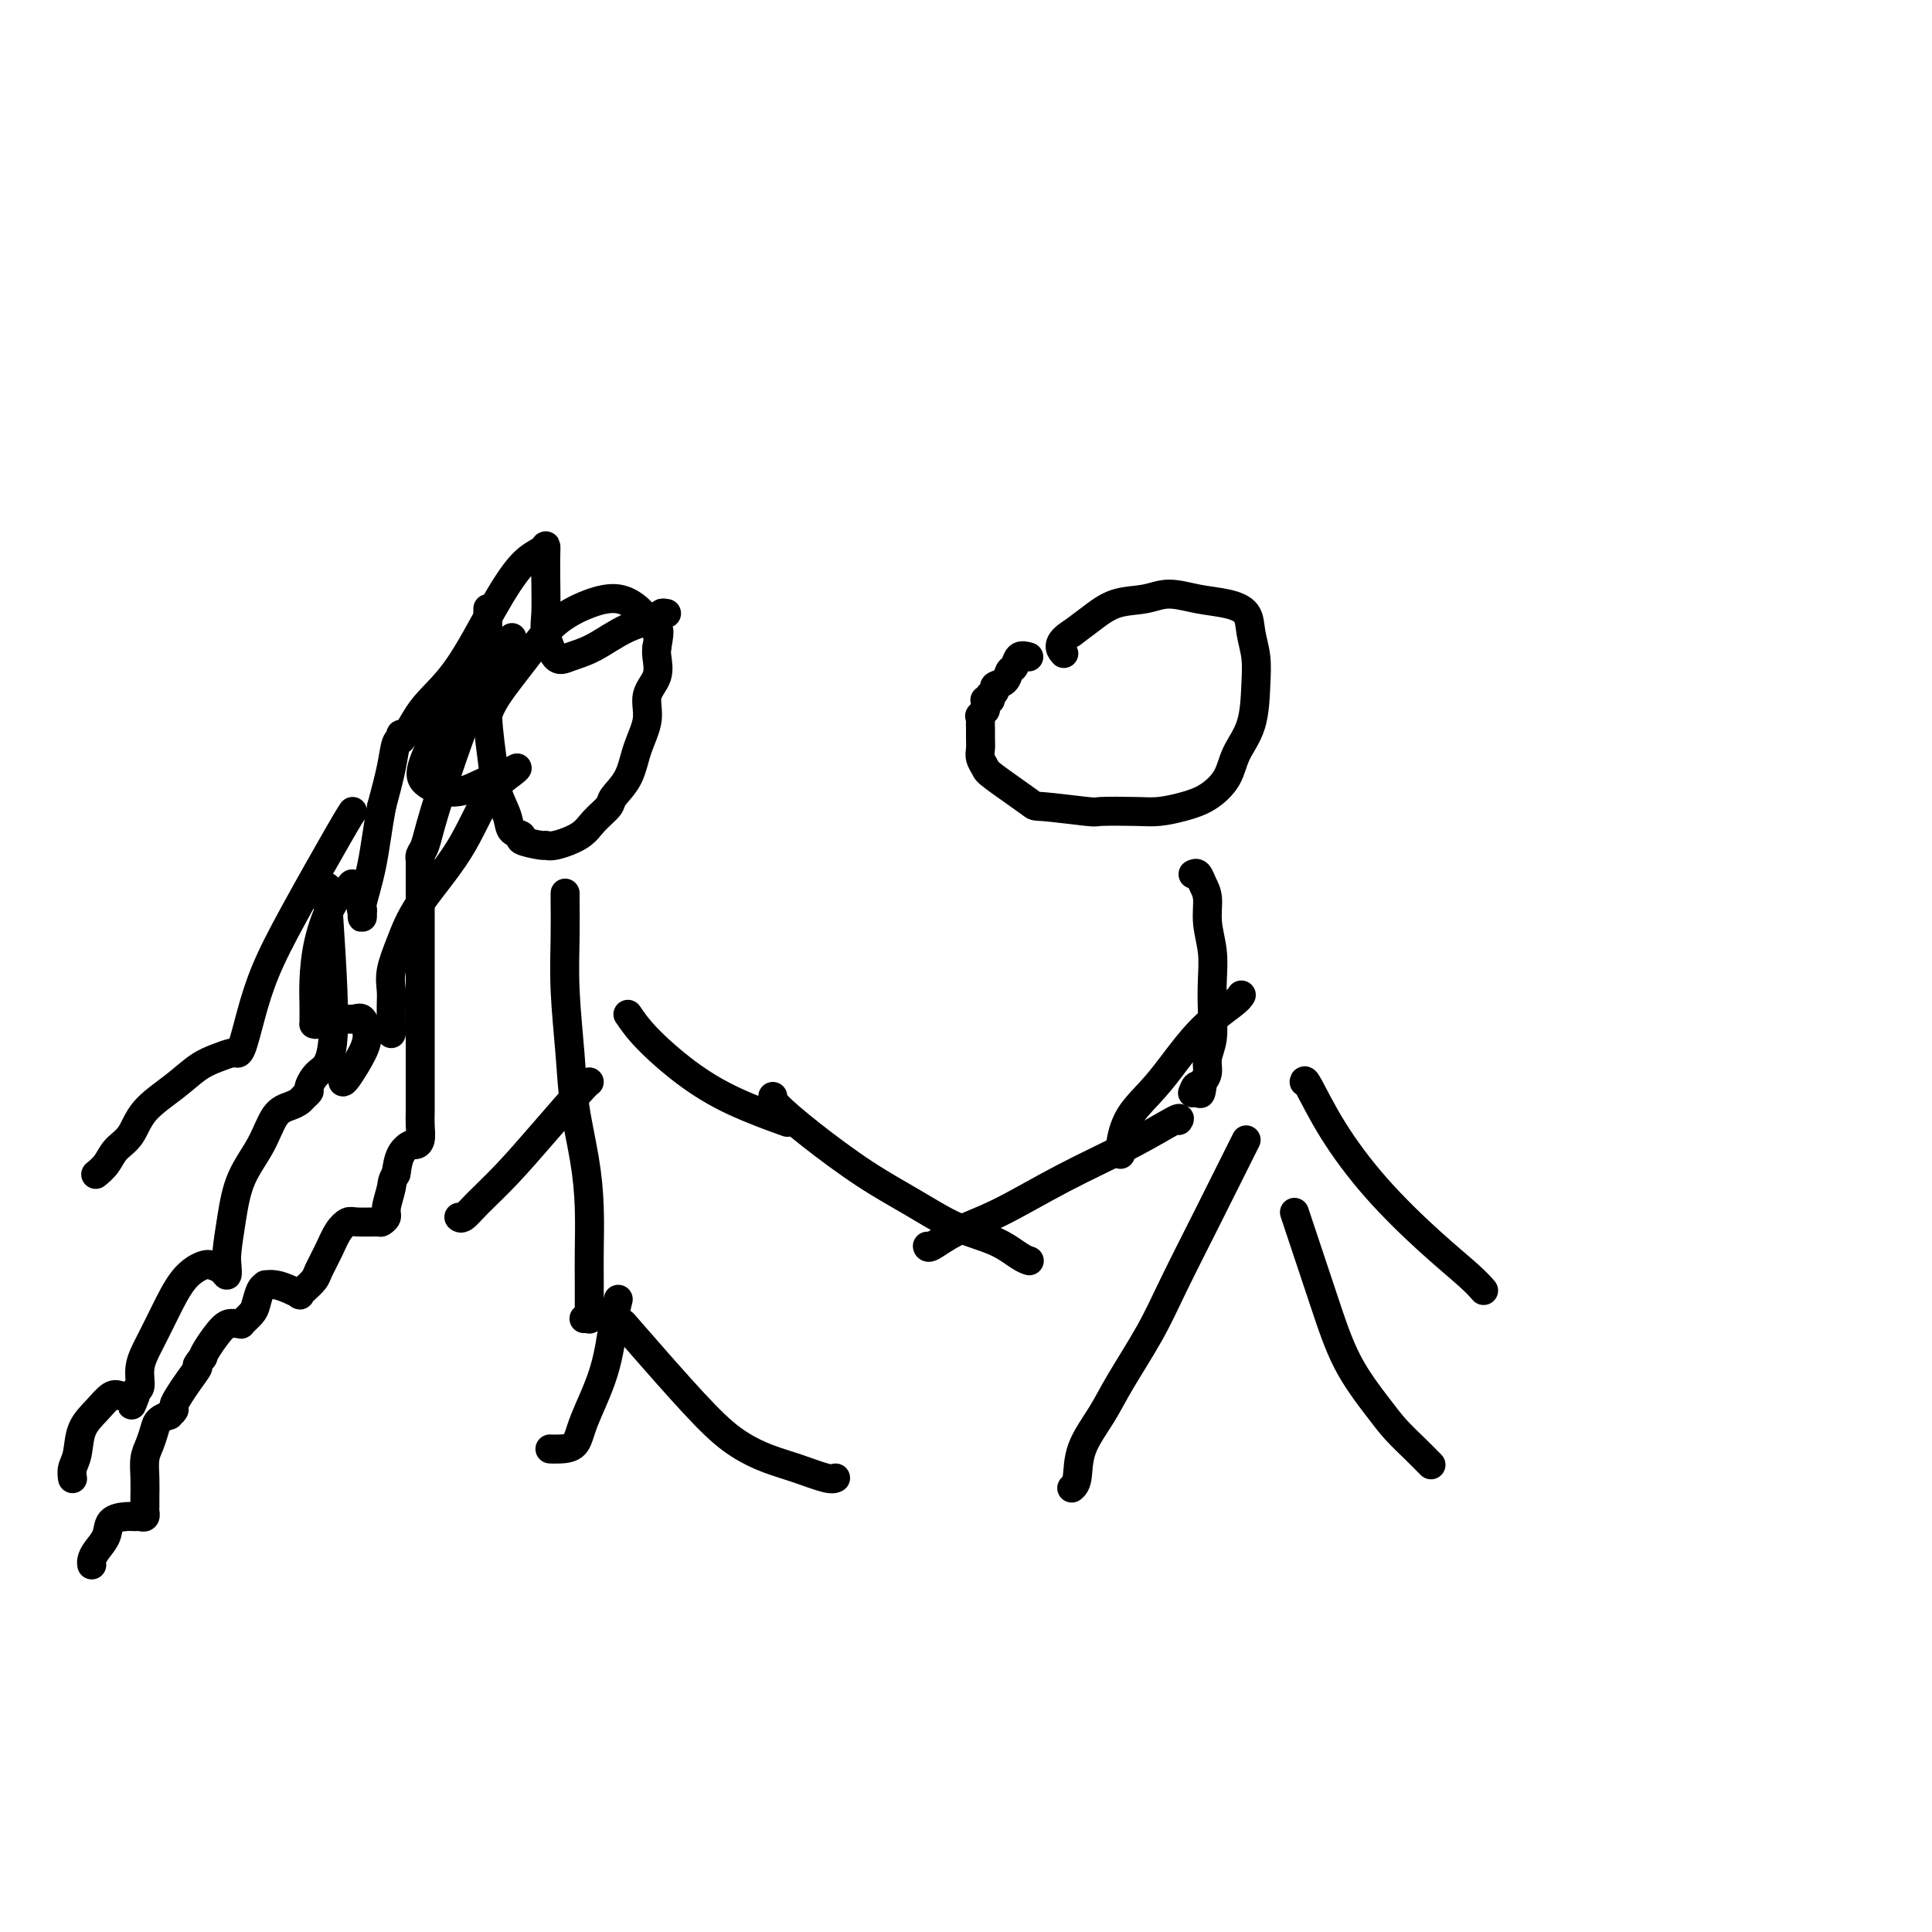 <svg viewBox='0 0 400 400' version='1.1' xmlns='http://www.w3.org/2000/svg' xmlns:xlink='http://www.w3.org/1999/xlink'><g fill='none' stroke='#000000' stroke-width='6' stroke-linecap='round' stroke-linejoin='round'><path d='M101,126c0.002,0.186 0.004,0.373 0,1c-0.004,0.627 -0.013,1.696 0,4c0.013,2.304 0.049,5.845 0,9c-0.049,3.155 -0.183,5.924 0,9c0.183,3.076 0.685,6.459 1,9c0.315,2.541 0.445,4.239 1,6c0.555,1.761 1.536,3.586 2,5c0.464,1.414 0.411,2.417 1,3c0.589,0.583 1.821,0.746 2,1c0.179,0.254 -0.696,0.599 0,1c0.696,0.401 2.962,0.859 4,1c1.038,0.141 0.850,-0.035 1,0c0.150,0.035 0.640,0.282 2,0c1.360,-0.282 3.590,-1.091 5,-2c1.410,-0.909 2.001,-1.918 3,-3c0.999,-1.082 2.405,-2.238 3,-3c0.595,-0.762 0.378,-1.130 1,-2c0.622,-0.870 2.083,-2.241 3,-4c0.917,-1.759 1.289,-3.907 2,-6c0.711,-2.093 1.759,-4.133 2,-6c0.241,-1.867 -0.327,-3.562 0,-5c0.327,-1.438 1.550,-2.618 2,-4c0.450,-1.382 0.129,-2.966 0,-4c-0.129,-1.034 -0.064,-1.517 0,-2'/><path d='M136,134c0.901,-4.822 0.154,-3.377 0,-3c-0.154,0.377 0.285,-0.315 0,-1c-0.285,-0.685 -1.296,-1.365 -2,-2c-0.704,-0.635 -1.102,-1.226 -2,-2c-0.898,-0.774 -2.296,-1.730 -4,-2c-1.704,-0.270 -3.714,0.145 -6,1c-2.286,0.855 -4.847,2.149 -7,4c-2.153,1.851 -3.897,4.259 -6,7c-2.103,2.741 -4.566,5.815 -6,8c-1.434,2.185 -1.838,3.481 -2,4c-0.162,0.519 -0.081,0.259 0,0'/><path d='M117,185c0.002,-0.080 0.004,-0.160 0,0c-0.004,0.160 -0.013,0.562 0,2c0.013,1.438 0.049,3.914 0,7c-0.049,3.086 -0.181,6.783 0,11c0.181,4.217 0.675,8.956 1,13c0.325,4.044 0.479,7.394 1,11c0.521,3.606 1.407,7.468 2,11c0.593,3.532 0.891,6.735 1,10c0.109,3.265 0.029,6.591 0,9c-0.029,2.409 -0.007,3.899 0,6c0.007,2.101 -0.002,4.812 0,6c0.002,1.188 0.015,0.854 0,1c-0.015,0.146 -0.056,0.771 0,1c0.056,0.229 0.211,0.061 0,0c-0.211,-0.061 -0.788,-0.017 -1,0c-0.212,0.017 -0.061,0.005 0,0c0.061,-0.005 0.030,-0.002 0,0'/><path d='M122,224c-0.252,0.170 -0.505,0.340 -2,2c-1.495,1.660 -4.233,4.809 -7,8c-2.767,3.191 -5.565,6.424 -8,9c-2.435,2.576 -4.508,4.495 -6,6c-1.492,1.505 -2.402,2.598 -3,3c-0.598,0.402 -0.885,0.115 -1,0c-0.115,-0.115 -0.057,-0.057 0,0'/><path d='M130,210c1.008,1.470 2.016,2.941 4,5c1.984,2.059 4.944,4.707 8,7c3.056,2.293 6.207,4.233 10,6c3.793,1.767 8.226,3.362 10,4c1.774,0.638 0.887,0.319 0,0'/><path d='M128,269c-0.307,1.246 -0.613,2.491 -1,5c-0.387,2.509 -0.853,6.280 -2,10c-1.147,3.720 -2.973,7.389 -4,10c-1.027,2.611 -1.255,4.164 -2,5c-0.745,0.836 -2.008,0.956 -3,1c-0.992,0.044 -1.712,0.013 -2,0c-0.288,-0.013 -0.144,-0.006 0,0'/><path d='M129,274c2.000,2.296 3.999,4.593 7,8c3.001,3.407 7.003,7.926 10,11c2.997,3.074 4.989,4.705 7,6c2.011,1.295 4.042,2.256 6,3c1.958,0.744 3.845,1.272 6,2c2.155,0.728 4.580,1.658 6,2c1.420,0.342 1.834,0.098 2,0c0.166,-0.098 0.083,-0.049 0,0'/><path d='M138,127c-0.444,-0.081 -0.888,-0.163 -1,0c-0.112,0.163 0.108,0.570 -1,1c-1.108,0.430 -3.544,0.883 -6,2c-2.456,1.117 -4.931,2.896 -7,4c-2.069,1.104 -3.731,1.531 -5,2c-1.269,0.469 -2.144,0.978 -3,0c-0.856,-0.978 -1.693,-3.443 -2,-5c-0.307,-1.557 -0.083,-2.204 0,-4c0.083,-1.796 0.026,-4.739 0,-7c-0.026,-2.261 -0.020,-3.840 0,-5c0.020,-1.160 0.055,-1.901 0,-2c-0.055,-0.099 -0.199,0.444 -1,1c-0.801,0.556 -2.259,1.124 -4,3c-1.741,1.876 -3.765,5.061 -6,9c-2.235,3.939 -4.679,8.634 -7,12c-2.321,3.366 -4.517,5.403 -6,7c-1.483,1.597 -2.253,2.753 -3,4c-0.747,1.247 -1.471,2.583 -2,3c-0.529,0.417 -0.862,-0.086 -1,0c-0.138,0.086 -0.081,0.761 0,1c0.081,0.239 0.187,0.044 0,0c-0.187,-0.044 -0.666,0.065 -1,1c-0.334,0.935 -0.524,2.696 -1,5c-0.476,2.304 -1.238,5.152 -2,8'/><path d='M79,167c-0.796,4.271 -1.285,8.447 -2,12c-0.715,3.553 -1.655,6.481 -2,8c-0.345,1.519 -0.095,1.627 0,2c0.095,0.373 0.036,1.010 0,1c-0.036,-0.010 -0.050,-0.666 0,-1c0.050,-0.334 0.162,-0.347 0,-1c-0.162,-0.653 -0.600,-1.945 -1,-3c-0.400,-1.055 -0.762,-1.872 -1,-2c-0.238,-0.128 -0.351,0.433 -1,1c-0.649,0.567 -1.834,1.139 -3,3c-1.166,1.861 -2.312,5.010 -3,8c-0.688,2.990 -0.917,5.820 -1,8c-0.083,2.180 -0.021,3.710 0,5c0.021,1.290 -0.001,2.342 0,3c0.001,0.658 0.024,0.923 0,1c-0.024,0.077 -0.095,-0.034 0,0c0.095,0.034 0.355,0.214 1,0c0.645,-0.214 1.674,-0.821 3,-1c1.326,-0.179 2.947,0.071 4,0c1.053,-0.071 1.536,-0.464 2,0c0.464,0.464 0.909,1.785 1,3c0.091,1.215 -0.171,2.326 -1,4c-0.829,1.674 -2.223,3.912 -3,5c-0.777,1.088 -0.936,1.025 -1,1c-0.064,-0.025 -0.032,-0.013 0,0'/><path d='M106,132c-4.431,4.803 -8.861,9.607 -12,14c-3.139,4.393 -4.986,8.376 -6,11c-1.014,2.624 -1.196,3.890 0,5c1.196,1.110 3.771,2.064 6,2c2.229,-0.064 4.113,-1.145 6,-2c1.887,-0.855 3.776,-1.483 5,-2c1.224,-0.517 1.783,-0.924 2,-1c0.217,-0.076 0.091,0.179 -1,1c-1.091,0.821 -3.147,2.207 -5,5c-1.853,2.793 -3.502,6.992 -6,11c-2.498,4.008 -5.846,7.824 -8,11c-2.154,3.176 -3.113,5.712 -4,8c-0.887,2.288 -1.702,4.330 -2,6c-0.298,1.670 -0.080,2.970 0,4c0.080,1.030 0.021,1.792 0,3c-0.021,1.208 -0.006,2.864 0,4c0.006,1.136 0.002,1.753 0,2c-0.002,0.247 -0.001,0.123 0,0'/><path d='M213,136c-0.759,-0.211 -1.518,-0.421 -2,0c-0.482,0.421 -0.689,1.475 -1,2c-0.311,0.525 -0.728,0.523 -1,1c-0.272,0.477 -0.399,1.433 -1,2c-0.601,0.567 -1.677,0.744 -2,1c-0.323,0.256 0.106,0.591 0,1c-0.106,0.409 -0.746,0.894 -1,1c-0.254,0.106 -0.121,-0.165 0,0c0.121,0.165 0.228,0.765 0,1c-0.228,0.235 -0.793,0.104 -1,0c-0.207,-0.104 -0.056,-0.182 0,0c0.056,0.182 0.016,0.623 0,1c-0.016,0.377 -0.008,0.688 0,1'/><path d='M204,147c-1.619,1.893 -1.166,1.126 -1,1c0.166,-0.126 0.043,0.389 0,1c-0.043,0.611 -0.008,1.319 0,2c0.008,0.681 -0.011,1.334 0,2c0.011,0.666 0.053,1.345 0,2c-0.053,0.655 -0.201,1.285 0,2c0.201,0.715 0.752,1.516 1,2c0.248,0.484 0.194,0.652 2,2c1.806,1.348 5.473,3.878 7,5c1.527,1.122 0.914,0.837 3,1c2.086,0.163 6.871,0.773 9,1c2.129,0.227 1.601,0.070 3,0c1.399,-0.070 4.725,-0.054 7,0c2.275,0.054 3.500,0.147 5,0c1.500,-0.147 3.274,-0.535 5,-1c1.726,-0.465 3.405,-1.008 5,-2c1.595,-0.992 3.108,-2.435 4,-4c0.892,-1.565 1.164,-3.254 2,-5c0.836,-1.746 2.237,-3.549 3,-6c0.763,-2.451 0.888,-5.550 1,-8c0.112,-2.450 0.212,-4.253 0,-6c-0.212,-1.747 -0.737,-3.440 -1,-5c-0.263,-1.560 -0.263,-2.989 -1,-4c-0.737,-1.011 -2.212,-1.604 -4,-2c-1.788,-0.396 -3.888,-0.595 -6,-1c-2.112,-0.405 -4.234,-1.017 -6,-1c-1.766,0.017 -3.174,0.664 -5,1c-1.826,0.336 -4.068,0.360 -6,1c-1.932,0.640 -3.552,1.897 -5,3c-1.448,1.103 -2.724,2.051 -4,3'/><path d='M222,131c-3.556,2.133 -2.444,3.467 -2,4c0.444,0.533 0.222,0.267 0,0'/><path d='M247,181c0.342,-0.166 0.684,-0.332 1,0c0.316,0.332 0.607,1.161 1,2c0.393,0.839 0.890,1.689 1,3c0.110,1.311 -0.166,3.085 0,5c0.166,1.915 0.772,3.972 1,6c0.228,2.028 0.076,4.028 0,6c-0.076,1.972 -0.076,3.918 0,6c0.076,2.082 0.226,4.300 0,6c-0.226,1.700 -0.830,2.881 -1,4c-0.170,1.119 0.094,2.177 0,3c-0.094,0.823 -0.547,1.412 -1,2'/><path d='M249,224c-0.476,4.345 -0.667,1.708 -1,1c-0.333,-0.708 -0.810,0.512 -1,1c-0.190,0.488 -0.095,0.244 0,0'/><path d='M257,206c-0.251,0.424 -0.502,0.849 -2,2c-1.498,1.151 -4.244,3.030 -7,6c-2.756,2.970 -5.523,7.031 -8,10c-2.477,2.969 -4.664,4.847 -6,7c-1.336,2.153 -1.821,4.580 -2,6c-0.179,1.420 -0.051,1.834 0,2c0.051,0.166 0.026,0.083 0,0'/><path d='M270,224c0.056,-0.308 0.112,-0.617 1,1c0.888,1.617 2.610,5.159 5,9c2.390,3.841 5.450,7.982 9,12c3.550,4.018 7.591,7.912 11,11c3.409,3.088 6.187,5.370 8,7c1.813,1.630 2.661,2.609 3,3c0.339,0.391 0.170,0.196 0,0'/><path d='M258,236c-2.698,5.411 -5.396,10.822 -8,16c-2.604,5.178 -5.115,10.122 -7,14c-1.885,3.878 -3.145,6.688 -5,10c-1.855,3.312 -4.305,7.126 -6,10c-1.695,2.874 -2.637,4.809 -4,7c-1.363,2.191 -3.149,4.639 -4,7c-0.851,2.361 -0.768,4.636 -1,6c-0.232,1.364 -0.781,1.818 -1,2c-0.219,0.182 -0.110,0.091 0,0'/><path d='M268,251c2.126,6.375 4.252,12.750 6,18c1.748,5.250 3.117,9.376 5,13c1.883,3.624 4.281,6.747 6,9c1.719,2.253 2.760,3.635 4,5c1.240,1.365 2.680,2.714 4,4c1.320,1.286 2.520,2.510 3,3c0.480,0.490 0.240,0.245 0,0'/><path d='M99,143c-1.177,2.727 -2.354,5.453 -4,10c-1.646,4.547 -3.762,10.914 -5,15c-1.238,4.086 -1.600,5.890 -2,7c-0.400,1.110 -0.839,1.525 -1,2c-0.161,0.475 -0.043,1.010 0,1c0.043,-0.010 0.012,-0.564 0,0c-0.012,0.564 -0.003,2.247 0,4c0.003,1.753 0.001,3.576 0,6c-0.001,2.424 -0.000,5.450 0,8c0.000,2.550 0.000,4.623 0,6c-0.000,1.377 -0.000,2.057 0,3c0.000,0.943 -0.000,2.148 0,3c0.000,0.852 0.000,1.351 0,2c-0.000,0.649 -0.000,1.447 0,3c0.000,1.553 0.001,3.862 0,6c-0.001,2.138 -0.003,4.104 0,6c0.003,1.896 0.013,3.722 0,5c-0.013,1.278 -0.049,2.007 0,3c0.049,0.993 0.182,2.249 0,3c-0.182,0.751 -0.678,0.995 -1,1c-0.322,0.005 -0.471,-0.229 -1,0c-0.529,0.229 -1.437,0.923 -2,2c-0.563,1.077 -0.782,2.539 -1,4'/><path d='M82,243c-0.935,1.548 -0.773,1.917 -1,3c-0.227,1.083 -0.845,2.879 -1,4c-0.155,1.121 0.152,1.567 0,2c-0.152,0.433 -0.765,0.853 -1,1c-0.235,0.147 -0.093,0.023 -1,0c-0.907,-0.023 -2.863,0.056 -4,0c-1.137,-0.056 -1.455,-0.248 -2,0c-0.545,0.248 -1.315,0.935 -2,2c-0.685,1.065 -1.284,2.510 -2,4c-0.716,1.490 -1.550,3.027 -2,4c-0.450,0.973 -0.518,1.382 -1,2c-0.482,0.618 -1.378,1.444 -2,2c-0.622,0.556 -0.969,0.843 -1,1c-0.031,0.157 0.255,0.185 0,0c-0.255,-0.185 -1.052,-0.584 -2,-1c-0.948,-0.416 -2.047,-0.848 -3,-1c-0.953,-0.152 -1.760,-0.025 -2,0c-0.240,0.025 0.085,-0.052 0,0c-0.085,0.052 -0.582,0.235 -1,1c-0.418,0.765 -0.757,2.114 -1,3c-0.243,0.886 -0.390,1.309 -1,2c-0.610,0.691 -1.683,1.649 -2,2c-0.317,0.351 0.120,0.094 0,0c-0.120,-0.094 -0.799,-0.026 -1,0c-0.201,0.026 0.076,0.010 0,0c-0.076,-0.010 -0.505,-0.013 -1,0c-0.495,0.013 -1.056,0.042 -2,1c-0.944,0.958 -2.270,2.845 -3,4c-0.730,1.155 -0.865,1.577 -1,2'/><path d='M42,281c-1.989,2.478 -0.963,1.672 -1,2c-0.037,0.328 -1.139,1.791 -2,3c-0.861,1.209 -1.483,2.166 -2,3c-0.517,0.834 -0.930,1.546 -1,2c-0.070,0.454 0.203,0.648 0,1c-0.203,0.352 -0.880,0.860 -1,1c-0.120,0.140 0.318,-0.087 0,0c-0.318,0.087 -1.392,0.490 -2,1c-0.608,0.510 -0.751,1.127 -1,2c-0.249,0.873 -0.603,2.002 -1,3c-0.397,0.998 -0.838,1.865 -1,3c-0.162,1.135 -0.043,2.538 0,4c0.043,1.462 0.012,2.984 0,4c-0.012,1.016 -0.006,1.526 0,2c0.006,0.474 0.013,0.912 0,1c-0.013,0.088 -0.047,-0.173 0,0c0.047,0.173 0.173,0.780 0,1c-0.173,0.220 -0.647,0.054 -1,0c-0.353,-0.054 -0.584,0.005 -1,0c-0.416,-0.005 -1.015,-0.076 -2,0c-0.985,0.076 -2.355,0.297 -3,1c-0.645,0.703 -0.565,1.887 -1,3c-0.435,1.113 -1.385,2.154 -2,3c-0.615,0.846 -0.896,1.497 -1,2c-0.104,0.503 -0.030,0.858 0,1c0.030,0.142 0.015,0.071 0,0'/><path d='M68,184c-0.188,-0.498 -0.375,-0.996 0,5c0.375,5.996 1.313,18.485 1,25c-0.313,6.515 -1.876,7.055 -3,8c-1.124,0.945 -1.809,2.295 -2,3c-0.191,0.705 0.111,0.766 0,1c-0.111,0.234 -0.636,0.640 -1,1c-0.364,0.360 -0.566,0.673 -1,1c-0.434,0.327 -1.100,0.668 -2,1c-0.900,0.332 -2.035,0.655 -3,2c-0.965,1.345 -1.761,3.711 -3,6c-1.239,2.289 -2.920,4.503 -4,7c-1.080,2.497 -1.559,5.279 -2,8c-0.441,2.721 -0.842,5.381 -1,7c-0.158,1.619 -0.071,2.198 0,3c0.071,0.802 0.127,1.828 0,2c-0.127,0.172 -0.435,-0.511 -1,-1c-0.565,-0.489 -1.386,-0.785 -2,-1c-0.614,-0.215 -1.020,-0.347 -2,0c-0.980,0.347 -2.535,1.175 -4,3c-1.465,1.825 -2.841,4.646 -4,7c-1.159,2.354 -2.101,4.241 -3,6c-0.899,1.759 -1.757,3.389 -2,5c-0.243,1.611 0.127,3.203 0,4c-0.127,0.797 -0.751,0.799 -1,1c-0.249,0.201 -0.125,0.600 0,1'/><path d='M28,289c-1.513,3.715 -0.295,1.004 0,0c0.295,-1.004 -0.334,-0.301 -1,0c-0.666,0.301 -1.368,0.198 -2,0c-0.632,-0.198 -1.192,-0.492 -2,0c-0.808,0.492 -1.863,1.772 -3,3c-1.137,1.228 -2.357,2.406 -3,4c-0.643,1.594 -0.708,3.604 -1,5c-0.292,1.396 -0.810,2.178 -1,3c-0.190,0.822 -0.051,1.683 0,2c0.051,0.317 0.015,0.091 0,0c-0.015,-0.091 -0.007,-0.045 0,0'/><path d='M73,168c-0.410,0.607 -0.820,1.214 -3,5c-2.180,3.786 -6.129,10.752 -9,16c-2.871,5.248 -4.664,8.780 -6,12c-1.336,3.220 -2.216,6.130 -3,9c-0.784,2.870 -1.472,5.700 -2,7c-0.528,1.300 -0.895,1.071 -1,1c-0.105,-0.071 0.053,0.017 0,0c-0.053,-0.017 -0.318,-0.137 -1,0c-0.682,0.137 -1.781,0.533 -3,1c-1.219,0.467 -2.557,1.006 -4,2c-1.443,0.994 -2.991,2.444 -5,4c-2.009,1.556 -4.479,3.219 -6,5c-1.521,1.781 -2.093,3.679 -3,5c-0.907,1.321 -2.150,2.065 -3,3c-0.850,0.935 -1.306,2.059 -2,3c-0.694,0.941 -1.627,1.697 -2,2c-0.373,0.303 -0.187,0.151 0,0'/><path d='M244,232c0.261,-0.404 0.521,-0.808 -1,0c-1.521,0.808 -4.824,2.826 -9,5c-4.176,2.174 -9.224,4.502 -14,7c-4.776,2.498 -9.280,5.167 -13,7c-3.720,1.833 -6.657,2.832 -9,4c-2.343,1.168 -4.092,2.507 -5,3c-0.908,0.493 -0.974,0.141 -1,0c-0.026,-0.141 -0.013,-0.070 0,0'/><path d='M160,227c-0.102,0.369 -0.204,0.739 1,2c1.204,1.261 3.714,3.415 7,6c3.286,2.585 7.349,5.603 11,8c3.651,2.397 6.891,4.173 10,6c3.109,1.827 6.087,3.705 9,5c2.913,1.295 5.761,2.007 8,3c2.239,0.993 3.868,2.266 5,3c1.132,0.734 1.766,0.928 2,1c0.234,0.072 0.067,0.020 0,0c-0.067,-0.020 -0.033,-0.010 0,0'/></g>
</svg>